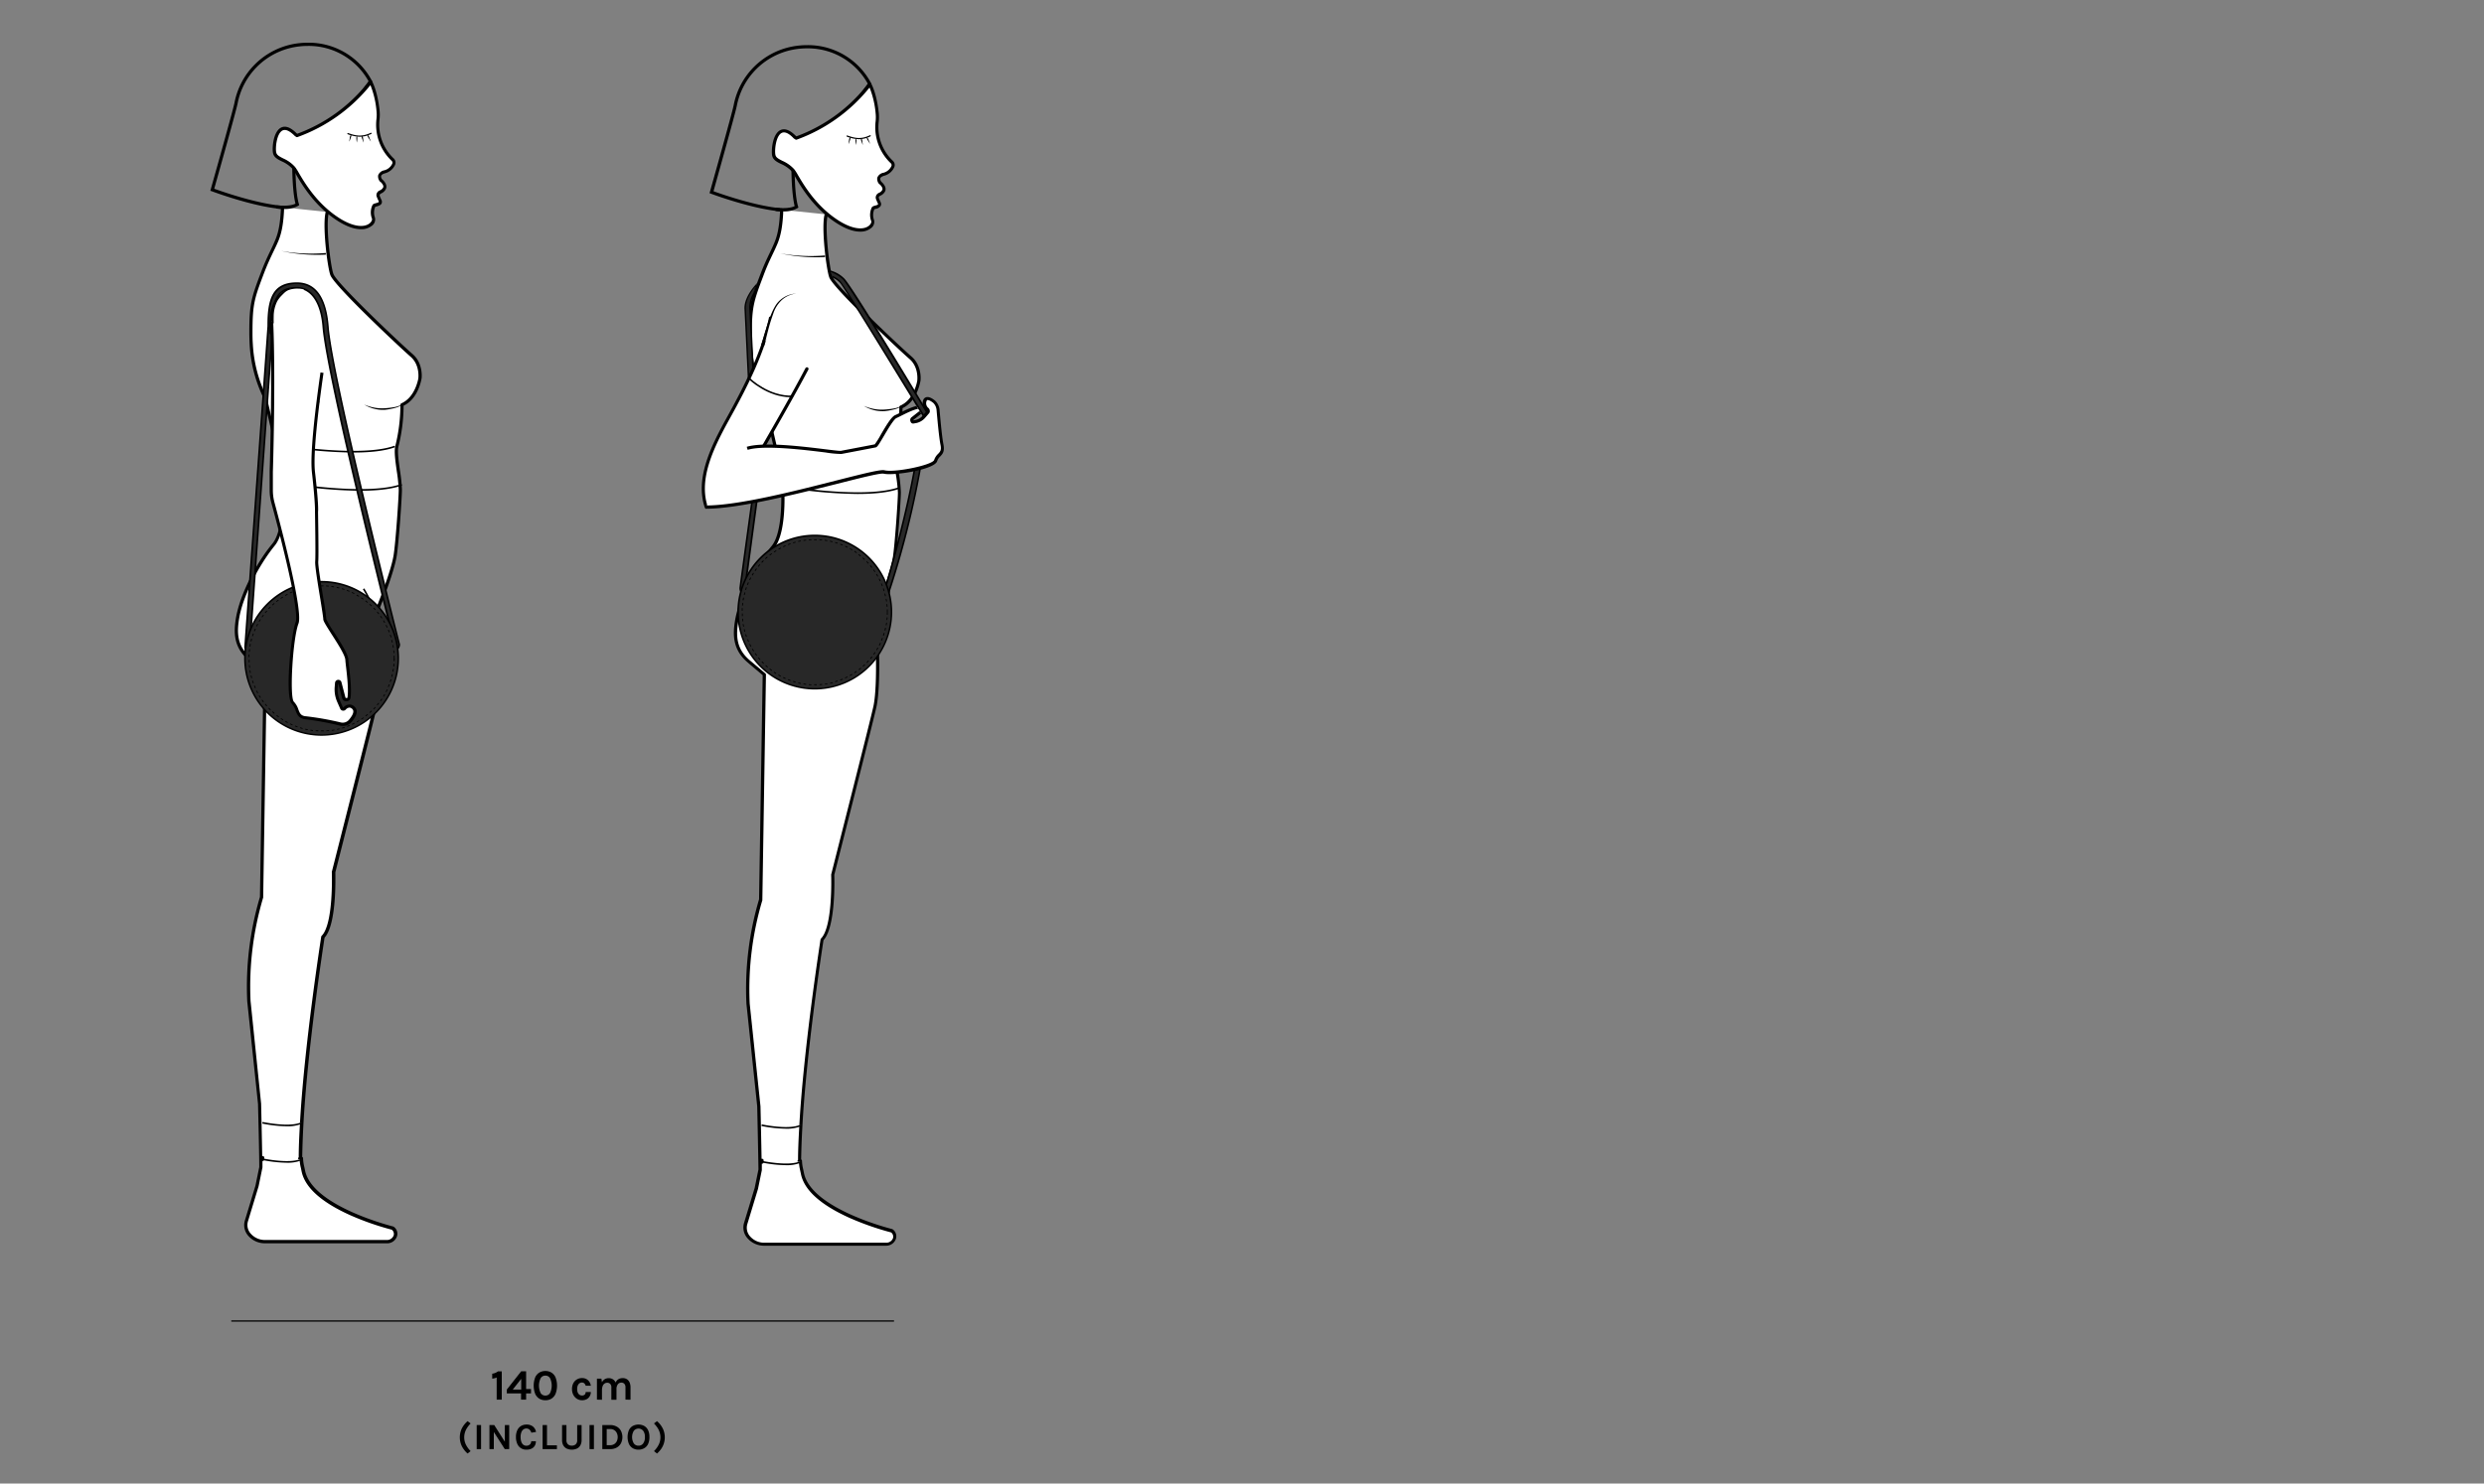<svg id="Capa_1" data-name="Capa 1" xmlns="http://www.w3.org/2000/svg" xmlns:xlink="http://www.w3.org/1999/xlink" viewBox="0 0 818.11 488.75"><rect x="0" y="0" width="818.11" height="488.75" fill="#808080" stroke="none"/><defs><style>.cls-1{fill:none;}.cls-2{fill:#fff;}.cls-3{fill:#282828;}.cls-4{clip-path:url(#clip-path);}</style><clipPath id="clip-path"><path class="cls-1" d="M301.12,132.68l2.59,4.12.79-1.07-1.43-4.18s3.2-5.69,3.69-5.19,11.9,16.58,11.9,16.58l-5.45,15.58s-18.84,5.53-20.32,5.53-69.4,14.57-69.4,14.57l14.38-62.31,17.34-23.12h8.7l4.19,6.54L275,123.85l13.38,13.57Z"/></clipPath></defs><path d="M294.28,435.42H76.35a.21.21,0,0,1,0-.42H294.28a.21.21,0,1,1,0,.42Z"/><path d="M164,451.8h1.26v9.31h-1.68v-7.3a3.85,3.85,0,0,1-.74.26,2.62,2.62,0,0,1-.73.1v-1.61a3.7,3.7,0,0,0,.94-.23A4.16,4.16,0,0,0,164,451.8Z"/><path d="M171.66,451.76h1.62v5.86h1.61v1.44h-1.61v2.05h-1.67v-2.05h-4.69v-1.27Zm0,2.49-2.78,3.54h2.78Z"/><path d="M179.62,461.31a3.81,3.81,0,0,1-2-.52,3.6,3.6,0,0,1-1.36-1.6,7.68,7.68,0,0,1,0-5.4,3.52,3.52,0,0,1,1.36-1.59,3.82,3.82,0,0,1,2-.53,3.77,3.77,0,0,1,2,.53,3.44,3.44,0,0,1,1.35,1.59,7.68,7.68,0,0,1,0,5.4,3.52,3.52,0,0,1-1.35,1.6A3.76,3.76,0,0,1,179.62,461.31Zm0-1.54a1.73,1.73,0,0,0,1.54-.84,5.69,5.69,0,0,0,0-4.88,1.72,1.72,0,0,0-1.54-.85,1.75,1.75,0,0,0-1.56.85,5.69,5.69,0,0,0,0,4.88A1.77,1.77,0,0,0,179.62,459.77Z"/><path d="M191.68,461.31a3.07,3.07,0,0,1-1.62-.45,3.39,3.39,0,0,1-1.21-1.28,4,4,0,0,1-.46-1.93,4.11,4.11,0,0,1,.46-2,3.18,3.18,0,0,1,1.21-1.23,3.23,3.23,0,0,1,1.62-.42,3.12,3.12,0,0,1,1.19.21,2.72,2.72,0,0,1,.88.59,2.88,2.88,0,0,1,.57.82,3,3,0,0,1,.27.9l-1.7,0a1.56,1.56,0,0,0-.43-.75,1.09,1.09,0,0,0-.8-.3,1.4,1.4,0,0,0-.76.22,1.58,1.58,0,0,0-.58.7,2.82,2.82,0,0,0-.23,1.22,3,3,0,0,0,.21,1.19,1.64,1.64,0,0,0,.57.71,1.39,1.39,0,0,0,.79.24,1.28,1.28,0,0,0,.94-.31,1.2,1.2,0,0,0,.29-.83h1.7a2.78,2.78,0,0,1-.34,1.34,2.45,2.45,0,0,1-1,1A3.28,3.28,0,0,1,191.68,461.31Z"/><path d="M196.6,461.11V454.2h1.47l.19,1.18a2.5,2.5,0,0,1,.9-1,2.44,2.44,0,0,1,1.29-.34,2.48,2.48,0,0,1,1.43.38,2.32,2.32,0,0,1,.87,1.07,4.21,4.21,0,0,1,.29,1.61v4.05h-1.69v-4.05a1.62,1.62,0,0,0-.37-1.16,1.28,1.28,0,0,0-1-.39,1.45,1.45,0,0,0-.89.28,1.72,1.72,0,0,0-.61.83,3.81,3.81,0,0,0-.22,1.4v3.09Zm9.4,0v-4.05a1.62,1.62,0,0,0-.37-1.16,1.28,1.28,0,0,0-1-.39,1.38,1.38,0,0,0-1.19.61A3.24,3.24,0,0,0,203,458h-.7a7,7,0,0,1,.2-1.85,3.35,3.35,0,0,1,.58-1.23,2.33,2.33,0,0,1,.88-.69,2.9,2.9,0,0,1,1.12-.21,2.47,2.47,0,0,1,1.42.38,2.38,2.38,0,0,1,.87,1.07,4.21,4.21,0,0,1,.29,1.61v4.05Z"/><path d="M154,468.2l1,.75a9.41,9.41,0,0,0-1.17,1.47,5.65,5.65,0,0,0-.7,1.5,5.36,5.36,0,0,0-.24,1.61,5.42,5.42,0,0,0,.53,2.35,8.19,8.19,0,0,0,1.58,2.19l-1,.79a7.84,7.84,0,0,1-1.94-2.51,6.77,6.77,0,0,1,0-5.66A7.67,7.67,0,0,1,154,468.2Z"/><path d="M157,477.41v-7.93h1.44v7.93Z"/><path d="M161.2,469.48h1.57l3.61,5.66h-.11v-5.66h1.44v7.93h-1.46l-3.84-6h.23v6H161.2Z"/><path d="M173.36,477.59a3.15,3.15,0,0,1-3-1.93,5.37,5.37,0,0,1-.43-2.23,5.08,5.08,0,0,1,.45-2.26,3.12,3.12,0,0,1,1.22-1.38,3.4,3.4,0,0,1,1.78-.47,3.25,3.25,0,0,1,2.17.67,3.09,3.09,0,0,1,1,1.75L175,472a2.29,2.29,0,0,0-.61-1,1.48,1.48,0,0,0-1-.38,1.6,1.6,0,0,0-1,.31,2.05,2.05,0,0,0-.68.93,4.18,4.18,0,0,0-.25,1.56,4.6,4.6,0,0,0,.22,1.52,2.09,2.09,0,0,0,.64,1,1.59,1.59,0,0,0,1,.35,1.62,1.62,0,0,0,1.2-.42,1.37,1.37,0,0,0,.43-1.05h1.54a2.89,2.89,0,0,1-.38,1.51,2.5,2.5,0,0,1-1.1.95A4,4,0,0,1,173.36,477.59Z"/><path d="M180.15,469.48v6.68h3.27v1.25h-4.71v-7.93Z"/><path d="M185.12,469.48h1.44v4.94a1.76,1.76,0,0,0,.5,1.41,1.85,1.85,0,0,0,1.27.44,1.88,1.88,0,0,0,1.28-.44,1.79,1.79,0,0,0,.49-1.41v-4.94h1.45v4.94a3.49,3.49,0,0,1-.39,1.71,2.6,2.6,0,0,1-1.1,1.08,4.13,4.13,0,0,1-3.46,0,2.66,2.66,0,0,1-1.1-1.08,3.49,3.49,0,0,1-.38-1.71Z"/><path d="M194.16,477.41v-7.93h1.45v7.93Z"/><path d="M198.37,469.48h2.57a4.34,4.34,0,0,1,2.12.49,3.47,3.47,0,0,1,1.42,1.37,4.6,4.6,0,0,1,0,4.21,3.56,3.56,0,0,1-1.42,1.38,4.45,4.45,0,0,1-2.12.48h-2.57Zm1.45,1.31v5.33h1.12a2.49,2.49,0,0,0,1.33-.35,2.32,2.32,0,0,0,.86-.95,3.18,3.18,0,0,0,0-2.74,2.32,2.32,0,0,0-.86-.95,2.48,2.48,0,0,0-1.33-.34Z"/><path d="M210.29,477.59a3.68,3.68,0,0,1-1.87-.47,3.19,3.19,0,0,1-1.27-1.39,6,6,0,0,1,0-4.6,3.16,3.16,0,0,1,1.27-1.36,4.07,4.07,0,0,1,3.74,0,3.18,3.18,0,0,1,1.28,1.38,5.15,5.15,0,0,1,.45,2.28,5.22,5.22,0,0,1-.45,2.31,3.07,3.07,0,0,1-1.28,1.38A3.78,3.78,0,0,1,210.29,477.59Zm0-1.31a1.85,1.85,0,0,0,1.54-.74,3.36,3.36,0,0,0,.57-2.11,3.31,3.31,0,0,0-.57-2.07,2,2,0,0,0-3.07,0,4.07,4.07,0,0,0,0,4.19A1.86,1.86,0,0,0,210.29,476.28Z"/><path d="M216.39,478.86l-1-.79a8.24,8.24,0,0,0,1.59-2.19,5.42,5.42,0,0,0,.53-2.35,5.36,5.36,0,0,0-.24-1.61,6,6,0,0,0-.7-1.5,10.13,10.13,0,0,0-1.18-1.47l1-.75a7.64,7.64,0,0,1,1.93,2.49,6.58,6.58,0,0,1,.63,2.84,6.4,6.4,0,0,1-.28,1.91,6.62,6.62,0,0,1-.84,1.79A8.64,8.64,0,0,1,216.39,478.86Z"/><path d="M256.94,69.63c-9.56-.85-22.67-5.77-22.8-5.82l-.46-.18.14-.46c.07-.26,7.25-25.7,7.81-28.49A24.36,24.36,0,0,1,261,15.32a26.18,26.18,0,0,1,4.81-.45A23.5,23.5,0,0,1,286.9,27.4l.15.29L263.83,59.17l-.85-.63,22.83-30.95a22.49,22.49,0,0,0-20.05-11.66,25.09,25.09,0,0,0-4.62.44,23.32,23.32,0,0,0-18.47,18.52C242.14,37.54,236,59.36,235,63c2.39.87,13.65,4.84,22.06,5.59Z"/><path d="M250.94,382.48c0,.25-.05.5,0,0S251,382.23,250.94,382.48Z"/><polygon points="263.57 382.49 263.27 382.6 263.27 382.7 263.21 382.62 263.1 382.49 263.57 382.49"/><path d="M250.94,382.48c0,.25-.05.5,0,0S251,382.23,250.94,382.48Z"/><path d="M263.57,382.49l-.29.1-.07,0-.11-.13h.18c0-3.25.17-6.85.37-10.63C263.59,376.56,263.54,381.13,263.57,382.49Z"/><path d="M263.54,382.59H263a.71.71,0,0,1,0-.14l.52.09Z"/><path class="cls-2" d="M250.94,382.48c0,.25-.05.5,0,0S251,382.23,250.94,382.48ZM257.47,69.1c-.19,5.18-.8,8.21-1.83,10.73-1.3,3.21-2.83,5.68-4.77,10.79-3.23,8.51-3.81,10.46-3.82,19.55,0,1.13,0,2.52.11,4a45.61,45.61,0,0,0,4.69,17.87l5.71,24.69s1.71,17.73-3,23.46c-5.75,7-10.67,17.13-11.88,24-.91,5.23-.65,9.54,3.63,13.36.54.48,5.43,4.58,5.43,4.58l-1.19,74.18a102.3,102.3,0,0,0-4.18,34.28l3.55,33.83c.15,6.59.37,16.7.41,20.83l-1.27,6.22L245.57,403c-1,3.46,2,6.84,6.19,6.84l39.93,0c2.71,0,4-2.87,1.95-4.41,0,0-26.91-6.55-29.41-18.85a20.59,20.59,0,0,1-.66-4.12l-.29.1v.11l-.07-.08-.11-.13h.18c0-3.25.17-6.85.37-10.63,1.36-26.22,7-62.36,7-62.36,4.15-4.13,3.51-21.33,3.51-21.33s13.25-52.08,14-55.63c1.54-7.66.6-26,.15-29.29a2.13,2.13,0,0,1,.15-1.17c1.13-2.77,5.14-12.84,6-18.16.74-4.68,1.72-19.27,1.72-21.73,0-4-1.84-11.43-1.15-14.3a58.38,58.38,0,0,0,1.72-13.73c4.9-2.11,5.88-8.58,5.88-8.58s.7-4.73-2.76-7.69-25-23.19-26.24-26.62c-.94-2.56-2.69-16.55-1.48-20.61m-21.2,311.82c0,.25-.05.5,0,0S251,382.23,250.94,382.48Z"/><path d="M291.69,410.4l-39.93,0a7.24,7.24,0,0,1-5.83-2.77,5.28,5.28,0,0,1-.87-4.76l3.49-11.49,1.25-6.11c-.06-4.76-.33-17.09-.41-20.77l-3.55-33.79A103.69,103.69,0,0,1,250,296.27l1.19-73.85c-.93-.78-4.77-4-5.25-4.44-4.73-4.21-4.62-9.14-3.8-13.84,1.25-7.14,6.29-17.35,12-24.27,4.42-5.37,3-22.16,2.88-23l-5.68-24.6a45.94,45.94,0,0,1-4.72-18c-.07-1.52-.11-2.92-.11-4,0-9.28.68-11.37,3.86-19.74,1.16-3.07,2.18-5.2,3.08-7.08.61-1.26,1.17-2.44,1.69-3.72,1.08-2.65,1.61-5.81,1.79-10.55a.54.54,0,0,1,.55-.52.54.54,0,0,1,.51.56c-.18,4.87-.74,8.13-1.86,10.91-.54,1.31-1.11,2.51-1.72,3.77-.89,1.87-1.9,4-3,7-3.18,8.38-3.78,10.24-3.79,19.36,0,1.11,0,2.5.11,4a44.82,44.82,0,0,0,4.64,17.65.56.56,0,0,1,0,.12l5.7,24.69a.17.17,0,0,1,0,.07c.08.73,1.69,18-3.11,23.85-5.59,6.79-10.54,16.79-11.76,23.77-.89,5.08-.65,9.21,3.45,12.87.53.47,5.38,4.53,5.43,4.58a.53.53,0,0,1,.19.41l-1.19,74.17a.8.8,0,0,1,0,.15,102.37,102.37,0,0,0-4.16,34.08l3.55,33.83c.07,3,.26,11.55.36,17.27a.66.66,0,0,1,.2,0c.41.05.48.36.48.63a1.52,1.52,0,0,1,0,.23h0c0,.28-.08.81-.6.77h0c0,.76,0,1.43,0,2a.41.41,0,0,1,0,.11l-1.27,6.21-3.5,11.54a4.23,4.23,0,0,0,.7,3.82,6.17,6.17,0,0,0,5,2.33l39.93,0a2.34,2.34,0,0,0,2.33-1.47,1.73,1.73,0,0,0-.62-1.92,92.48,92.48,0,0,1-13.75-4.82c-9.5-4.29-14.87-9.14-15.94-14.41-.09-.44-.17-.81-.24-1.14a14.51,14.51,0,0,1-.39-2.39.51.51,0,0,1-.21-.15l-.17-.2a.52.52,0,0,1-.08-.57.49.49,0,0,1,.14-.18c0-3.12.16-6.56.36-10.25,1.34-25.95,7-62.06,7.05-62.42a.51.51,0,0,1,.15-.3c3.94-3.92,3.36-20.76,3.35-20.93a.77.77,0,0,1,0-.15c.13-.52,13.25-52.11,13.95-55.6,1.49-7.45.6-25.72.14-29.11a2.85,2.85,0,0,1,.18-1.45c1.19-2.91,5.13-12.81,6-18,.73-4.66,1.71-19.21,1.71-21.65A51.24,51.24,0,0,0,295,156c-.48-3.34-.92-6.5-.49-8.27a56.48,56.48,0,0,0,1.68-13.09c0-.62,0-.83.31-1,4.61-2,5.58-8.12,5.59-8.18s.61-4.48-2.57-7.2c-3-2.58-25-23.17-26.39-26.84-1-2.68-2.74-16.8-1.5-20.95a.54.54,0,0,1,.66-.36.55.55,0,0,1,.36.67c-1.16,3.88.54,17.73,1.47,20.27,1.2,3.24,22.5,23.32,26.09,26.4s3,8,2.93,8.16-1,6.54-5.89,8.86v.17A56.8,56.8,0,0,1,295.54,148c-.38,1.58.07,4.78.51,7.88a50.68,50.68,0,0,1,.65,6.3c0,2.46-1,17.12-1.72,21.82-.86,5.34-4.83,15.33-6,18.27a1.72,1.72,0,0,0-.12.9c.49,3.55,1.4,21.77-.15,29.47-.7,3.48-13.18,52.58-13.94,55.58.05,1.4.48,17.18-3.55,21.52-.42,2.69-5.71,37.15-7,62.14-.19,3.65-.32,7.05-.36,10.13l.06,0a.55.55,0,0,1,.22.43,13.33,13.33,0,0,0,.41,2.87l.24,1.15c2.41,11.83,28.75,18.38,29,18.44a.72.72,0,0,1,.2.09,2.81,2.81,0,0,1,1.07,3.18A3.39,3.39,0,0,1,291.69,410.4Z"/><path class="cls-2" d="M258.87,147.8s24.71,4.09,35.58.09"/><path d="M280.65,149.89a156,156,0,0,1-21.83-1.83l.09-.53c.25.05,24.77,4,35.45.11l.18.49C291,149.45,285.87,149.89,280.65,149.89Z"/><path d="M282.41,162.74a154.8,154.8,0,0,1-21.82-1.84l.08-.52c.25,0,24.77,4,35.45.1l.19.5C292.73,162.3,287.64,162.74,282.41,162.74Z"/><path class="cls-2" d="M263.85,382.75c-4,1.93-13-.05-13-.05"/><path d="M258.78,383.87a41.64,41.64,0,0,1-8-.91l.12-.52c.08,0,9,1.94,12.81.07l.23.47A12.23,12.23,0,0,1,258.78,383.87Z"/><path class="cls-2" d="M250.86,370.69s9,2,13,0"/><path d="M258.78,371.85a42.94,42.94,0,0,1-8-.9l.12-.52c.08,0,9,1.94,12.81.06l.23.48A12.39,12.39,0,0,1,258.78,371.85Z"/><path d="M297.75,133.14a6.79,6.79,0,0,1-3.05,1.68c-.56.16-1.14.28-1.71.39a17,17,0,0,1-1.74.25,11.87,11.87,0,0,1-6.74-1.74l0,0a16.88,16.88,0,0,0,3.29,1,13.32,13.32,0,0,0,3.39.22,26.22,26.22,0,0,0,3.41-.41,7.16,7.16,0,0,0,3.1-1.4Z"/><path d="M257,83.47a53.48,53.48,0,0,0,7.36.83,55.07,55.07,0,0,0,7.38-.14l0,.53a55.82,55.82,0,0,1-7.43-.13A51.77,51.77,0,0,1,257,83.47Z"/><path class="cls-2" d="M286.44,27.76a52.88,52.88,0,0,1-24.2,17.69l-.48-.32c-6.28-6.33-7.42,3.87-6.91,6.06s3.9,2.08,6.34,5c1.27,1.5,5.13,10.61,14.18,16.63s12.75,1.43,12-.17a5.34,5.34,0,0,1,.13-3.94c.22-.58,2.77-.3,2-1.9s-.73-1.6-.52-2.18,1.6-.73,2-1.9-1.1-2.4-1.1-2.4-1.9-2,1.09-2.92a4.51,4.51,0,0,0,3-2.5,1.36,1.36,0,0,0-.31-1.49A15.84,15.84,0,0,1,288.91,40a12.8,12.8,0,0,0,0-2.77C288.16,30.62,286.44,27.76,286.44,27.76Z"/><path d="M283.28,76.31c-1.92,0-4.61-.7-8.2-3.1-7.24-4.82-11.25-11.65-13.17-14.93a16.86,16.86,0,0,0-1.13-1.79A10.4,10.4,0,0,0,257.2,54c-1.31-.65-2.54-1.26-2.87-2.64-.36-1.54,0-7,2.55-8.42,1.45-.8,3.2-.19,5.22,1.82l.21.15A52.8,52.8,0,0,0,286,27.46a.56.56,0,0,1,.46-.23.54.54,0,0,1,.44.26c.07.12,1.78,3,2.52,9.64a14.21,14.21,0,0,1,0,2.89,15.3,15.3,0,0,0,4.69,13,1.87,1.87,0,0,1,.41,2.08,5,5,0,0,1-3.32,2.8c-.52.16-1.16.43-1.28.88a1.49,1.49,0,0,0,.41,1.15c.26.22,1.75,1.56,1.23,3A3.11,3.11,0,0,1,290,64.44a1.85,1.85,0,0,0-.49.33c-.14.37-.14.37.5,1.77a1.43,1.43,0,0,1,.07,1.25,2.22,2.22,0,0,1-1.6,1,3.53,3.53,0,0,0-.52.17,4.7,4.7,0,0,0-.12,3.45,2.5,2.5,0,0,1-1,2.77A5.46,5.46,0,0,1,283.28,76.31ZM258.19,43.62a1.66,1.66,0,0,0-.79.2c-1.94,1.07-2.34,5.94-2,7.25.2.84,1,1.26,2.31,1.93a11.55,11.55,0,0,1,3.91,2.8,16.5,16.5,0,0,1,1.23,1.94c1.89,3.21,5.81,9.9,12.84,14.59,5.34,3.55,8.95,3.37,10.54,2,.69-.59.83-1.25.7-1.52a5.74,5.74,0,0,1,.13-4.34c.17-.46.67-.6,1.2-.74.32-.09.84-.23.92-.4a.56.56,0,0,0-.07-.35c-.75-1.64-.83-1.81-.53-2.6a1.81,1.81,0,0,1,.95-.87,2.19,2.19,0,0,0,1.08-1c.24-.66-.61-1.55-.93-1.81l-.06,0a2.53,2.53,0,0,1-.68-2.17,2.6,2.6,0,0,1,2-1.61,4,4,0,0,0,2.65-2.22.82.82,0,0,0-.2-.9,16.34,16.34,0,0,1-5-13.84,12.62,12.62,0,0,0,0-2.65,29.77,29.77,0,0,0-2-8.47A54.62,54.62,0,0,1,262.42,46a.51.51,0,0,1-.48-.06l-.48-.32-.08-.07C260.14,44.25,259.07,43.62,258.19,43.62Z"/><path d="M257.82,69.63c-.74,0-1.54,0-2.41-.12l.1-1.06c2.89.26,5,.07,6.21-.55-1-4-1.06-11.43-1.06-11.76h1.06c0,.08,0,8.19,1.13,11.86l.11.37-.33.22A8.7,8.7,0,0,1,257.82,69.63Z"/><path class="cls-2" d="M286.64,44.74c-3,1.46-5.16.94-7.59.09"/><path d="M282.94,45.86a11.79,11.79,0,0,1-4-.84.2.2,0,0,1-.12-.26.2.2,0,0,1,.25-.12c2.39.84,4.45,1.36,7.44-.08a.19.19,0,0,1,.26.09.2.2,0,0,1-.09.27A8.53,8.53,0,0,1,282.94,45.86Z"/><path d="M280.07,45.17a1.87,1.87,0,0,1,0,.62,4,4,0,0,1-.18.56c-.13.37-.27.74-.43,1.11h0s0,0,0,0c0-.4.09-.79.15-1.18a2.27,2.27,0,0,1,.1-.58,1.57,1.57,0,0,1,.32-.53h0Z"/><path d="M281.89,45.49a1.85,1.85,0,0,1,.18.58,2.73,2.73,0,0,1,0,.57c0,.38-.09.76-.14,1.14l0,0s0,0,0,0c-.06-.38-.11-.76-.14-1.14a2.19,2.19,0,0,1,0-.57,1.44,1.44,0,0,1,.18-.58s0,0,0,0Z"/><path d="M283.6,45.49a1.71,1.71,0,0,1,.32.53,2.2,2.2,0,0,1,.1.58c.06.39.11.78.15,1.18,0,0,0,0,0,0h0q-.22-.55-.42-1.11a2.36,2.36,0,0,1-.18-.57,1.6,1.6,0,0,1,0-.61l0,0Z"/><path d="M285.43,45.15a1.73,1.73,0,0,1,.45.49,2.55,2.55,0,0,1,.25.59c.16.4.31.8.45,1.21,0,0,0,0,0,0h0c-.24-.36-.47-.72-.69-1.09a3.08,3.08,0,0,1-.33-.55,1.93,1.93,0,0,1-.12-.65,0,0,0,0,1,0,0Z"/><path d="M249.91,155.76l-2.63-54.23A8.78,8.78,0,0,1,248.44,97c-.31-.68.75-2.54.9-3.7-1.69,1.71-4.32,5.25-4.14,8.48l2.59,54.06C248.5,155.78,249.2,155.76,249.91,155.76Z"/><path d="M278,91.69a9.89,9.89,0,0,0-4.46-2.56c0,.2.06.41.08.61.21.56.37,1.13.54,1.72a7.14,7.14,0,0,1,2.57,1.83C278,94.62,304.43,138,304.43,138l1.17-2.18S280.92,94.52,278,91.69Z"/><path class="cls-3" d="M249.41,155.77l-2.63-54.24a9.27,9.27,0,0,1,1.4-5.07c.25-.94.42-1.44.56-2-1.64,2.13-3.09,4.4-3.09,7.06l2.64,54.33C248.66,155.78,249,155.77,249.41,155.77Z"/><path class="cls-3" d="M277.56,92a12.26,12.26,0,0,0-3.94-2.37c.15.39.27.81.39,1.21a7,7,0,0,1,2.73,1.76c1.44,1.43,28,44.72,28,44.72h1.14S280,94.46,277.56,92Z"/><path class="cls-3" d="M246.07,194.6a.8.8,0,0,1-.71-.86s2.33-17.52,4.62-34.16l-1.55.14c-2.29,16.55-4.64,33.87-4.64,33.87a2.36,2.36,0,0,0,2.13,2.57.78.78,0,1,0,.15-1.56Z"/><path d="M246,196.43h-.1a2.62,2.62,0,0,1-2.36-2.86c0-.19,2.37-17.52,4.64-33.89l0-.21.21,0,1.55-.14.33,0,0,.33c-2.26,16.45-4.59,34-4.62,34.16a.53.53,0,0,0,.47.55h0a1,1,0,0,1,.71.38,1,1,0,0,1,.24.77A1.05,1.05,0,0,1,246,196.43ZM248.67,160c-2.26,16.31-4.59,33.5-4.62,33.67a2.1,2.1,0,0,0,1.89,2.27.52.52,0,0,0,.57-.47.53.53,0,0,0-.47-.57h0a1.05,1.05,0,0,1-.95-1.14c0-.19,2.33-17.49,4.58-33.85Z"/><path class="cls-3" d="M302.32,147.94c-3.2,21.51-11,46.59-11,46.59a.78.78,0,0,1-.79.78.79.79,0,0,0,0,1.58,2.36,2.36,0,0,0,2.36-2.36,296.07,296.07,0,0,0,11.28-46.88Z"/><path d="M290.55,197.15a1,1,0,1,1,0-2.1.52.52,0,0,0,.52-.52v-.08c.08-.25,7.82-25.3,11-46.54l0-.2,2.43-.38-.05.36a300.06,300.06,0,0,1-11.28,46.88A2.63,2.63,0,0,1,290.55,197.15Zm1.05-2.58a1,1,0,0,1-1.05,1,.52.52,0,1,0,0,1,2.1,2.1,0,0,0,2.1-2.09v-.09A298.32,298.32,0,0,0,303.88,148l-1.33.21C299.43,169.05,291.94,193.48,291.6,194.57Z"/><circle class="cls-3" cx="268.36" cy="201.65" r="25.24"/><path d="M268.36,227.16a25.51,25.51,0,1,1,25.5-25.51A25.53,25.53,0,0,1,268.36,227.16Zm0-50.48a25,25,0,1,0,25,25A25,25,0,0,0,268.36,176.68Z"/><path d="M268.36,225.69h-.22v-.27H269v.27Zm-1.1,0-.88,0,0-.27.87.06Zm2.65,0,0-.27.87-.07,0,.27Zm-4.41-.12-.88-.12,0-.26.87.12Zm6.16-.06,0-.26.86-.14,0,.26C272.25,225.38,272,225.42,271.66,225.46Zm-7.91-.21-.86-.19.06-.26.85.19Zm9.65-.09,0-.26.85-.2.06.26ZM262,224.85l-.84-.25.08-.25.83.24Zm13.08-.13-.07-.25.83-.26.09.25Zm-14.76-.4-.83-.31.09-.25.83.31Zm16.44-.15-.09-.25.8-.32.11.24C277.34,224,277.06,224.06,276.79,224.17Zm-18.09-.5-.8-.37.11-.24.8.37Zm19.71-.18-.11-.24.79-.38.12.23Zm-21.3-.59-.78-.43.14-.23c.25.15.51.29.76.42Zm22.87-.21-.12-.23.75-.44.14.23Zm-24.4-.68c-.25-.15-.5-.32-.74-.48l.15-.22.73.48Zm25.91-.23-.14-.22.72-.49.15.22ZM254.12,221l-.7-.54.16-.21c.23.18.46.36.7.53Zm28.81-.26-.16-.21.69-.54.16.2C283.4,220.4,283.17,220.58,282.93,220.76Zm-30.2-.84-.66-.59.18-.19.66.58Zm31.57-.28-.18-.2c.22-.19.43-.39.64-.59l.19.19Zm-32.86-.92-.62-.63.19-.18.61.62Zm34.13-.3-.19-.18c.21-.21.41-.42.6-.64l.2.18C286,218,285.78,218.21,285.57,218.42Zm-35.34-1-.57-.67.21-.17c.18.23.37.45.56.67Zm36.53-.32-.21-.17c.19-.22.38-.45.55-.68l.21.17C287.13,216.66,287,216.89,286.76,217.11Zm-37.64-1.05c-.18-.23-.35-.47-.52-.71l.22-.16.51.71Zm38.72-.34-.21-.16c.17-.23.34-.47.5-.71l.22.14C288.19,215.24,288,215.48,287.84,215.72Zm-39.73-1.11c-.16-.24-.31-.5-.46-.75l.23-.13.46.74Zm40.72-.36-.23-.14.45-.75.23.13Zm-41.61-1.15c-.14-.26-.28-.52-.41-.79l.24-.12c.13.27.26.52.4.78Zm42.48-.39-.24-.12q.21-.39.39-.78l.24.11C290,212.19,289.83,212.45,289.7,212.71Zm-43.27-1.19c-.12-.27-.23-.54-.34-.81l.24-.1c.11.27.23.53.35.8Zm44-.41-.25-.1q.18-.4.33-.81l.25.09Zm-44.69-1.23c-.1-.27-.2-.55-.29-.83l.26-.08c.08.27.18.55.28.82Zm45.32-.42-.25-.09c.1-.27.19-.55.27-.83l.25.08Q291.24,209,291.09,209.46Zm-45.86-1.26c-.08-.28-.16-.56-.23-.85l.26-.06c.07.28.14.56.22.84Zm46.37-.43-.25-.07c.07-.28.14-.56.2-.85l.26.06C291.75,207.2,291.68,207.48,291.6,207.77Zm-46.79-1.28c-.06-.29-.11-.58-.16-.87l.26,0c.05.28.1.57.16.85ZM292,206l-.26,0c0-.29.1-.58.14-.86l.26,0C292.09,205.47,292,205.76,292,206Zm-47.47-1.29c0-.29-.07-.59-.1-.88l.27,0,.09.87Zm47.72-.45-.26,0c0-.29.06-.58.08-.87l.26,0C292.3,203.71,292.28,204,292.24,204.3ZM244.36,203c0-.29,0-.59,0-.88h.26c0,.29,0,.58,0,.87Zm48-.45h-.26c0-.29,0-.58,0-.88h.27C292.39,202,292.38,202.24,292.37,202.54Zm-.25-.91c0-.29,0-.58,0-.87h.26c0,.29,0,.59,0,.88Zm-47.53-.4h-.26c0-.29,0-.59,0-.88h.26Zm47.47-1.34c0-.29-.05-.58-.08-.87l.26,0c0,.29.06.59.08.88Zm-47.37-.41-.27,0c0-.29.06-.59.1-.88l.26,0C244.75,198.9,244.71,199.19,244.69,199.48Zm47.18-1.33c-.05-.28-.09-.57-.15-.86l.26,0q.09.44.15.87Zm-47-.4-.26,0c0-.29.1-.58.16-.87l.26,0C245,197.18,245,197.46,244.91,197.75Zm46.64-1.31c-.07-.29-.13-.57-.21-.85l.26-.07.21.86Zm-46.29-.4L245,196c.07-.29.14-.57.22-.86l.26.08C245.4,195.48,245.33,195.76,245.26,196Zm45.84-1.29c-.08-.28-.17-.56-.26-.83l.25-.09.27.84Zm-45.37-.39-.25-.08c.09-.28.18-.56.28-.84l.25.09C245.91,193.81,245.82,194.08,245.73,194.36Zm44.81-1.26-.33-.81.24-.1q.18.41.33.81Zm-44.21-.39-.25-.09c.11-.28.23-.55.35-.82l.24.11C246.55,192.18,246.44,192.44,246.33,192.71Zm43.52-1.21c-.13-.27-.25-.53-.39-.78l.24-.13.39.79Zm-42.8-.38-.24-.12c.13-.26.27-.52.41-.78l.23.12C247.31,190.6,247.18,190.86,247.05,191.12Zm42-1.17-.45-.75.23-.14.45.76Zm-41.17-.37-.23-.13c.15-.26.31-.51.47-.76l.22.15C248.18,189.08,248,189.33,247.88,189.58Zm40.25-1.11-.5-.72.22-.15c.17.23.34.47.5.72Zm-39.31-.36-.21-.15c.16-.24.34-.48.51-.72l.22.16C249.16,187.63,249,187.87,248.82,188.11Zm38.29-1.06c-.18-.23-.36-.45-.55-.67l.2-.18.56.69Zm-37.24-.34-.2-.16c.18-.23.37-.46.56-.68l.21.17C250.24,186.26,250.06,186.49,249.87,186.71Zm36.12-1-.6-.64.19-.18c.21.21.41.42.6.64Zm-35-.32-.19-.19.61-.63.19.19C251.42,185,251.22,185.18,251,185.4Zm33.75-.93c-.21-.21-.43-.4-.64-.6l.17-.19.65.59Zm-32.51-.3-.18-.2.66-.58.17.2Zm31.2-.86c-.22-.19-.45-.37-.68-.55l.16-.21c.23.18.47.36.69.55ZM253.59,183l-.17-.21.7-.53.16.21Zm28.49-.78c-.24-.17-.48-.34-.73-.5l.15-.22c.25.16.49.33.73.5ZM255,182l-.15-.22c.25-.17.49-.33.74-.48l.14.22Zm25.62-.71-.75-.44.12-.23.77.44Zm-24.14-.22-.13-.23c.25-.15.51-.29.77-.43l.12.24C257,180.78,256.72,180.92,256.47,181.07Zm22.61-.63-.78-.38.11-.24.79.38ZM258,180.25l-.12-.24.8-.37.11.25Zm19.48-.54-.81-.32.09-.25.83.32Zm-17.89-.16-.1-.24c.28-.11.55-.22.83-.31l.09.25C260.14,179.34,259.87,179.45,259.6,179.55Zm16.25-.46-.83-.25.07-.26.85.26Zm-14.6-.12-.08-.25.85-.25.07.25Zm12.93-.36-.85-.2.05-.26.86.2Zm-11.25-.1-.06-.26.87-.18.05.26C263.5,178.38,263.21,178.44,262.93,178.51Zm9.54-.27-.86-.13,0-.26.88.13Zm-7.82-.06,0-.27.88-.12,0,.27C265.22,178.09,264.93,178.13,264.65,178.18Zm6.09-.17c-.29,0-.58-.06-.87-.07l0-.27.88.07Zm-4.36,0,0-.27.88,0v.26Zm2.62-.07h-.88v-.27H269Z"/><g class="cls-4"><path class="cls-2" d="M265.8,121.58c-6.8,12.86-16.5,29.23-19.51,34.76s11,4.19-13.67,10.73c-3-9,1.41-18.78,7.27-29.35,7-12.64,11.56-22.39,13.85-32.77"/><path d="M232.62,167.6a.52.52,0,0,1-.5-.37c-3.19-9.55,1.86-19.94,7.3-29.76,6.58-11.88,11.45-22,13.8-32.63a.53.53,0,1,1,1,.22c-2.38,10.79-7.28,21-13.91,32.92-5.23,9.45-10.1,19.42-7.38,28.44,6.44-1.71,13.66-3.79,14.05-5,.06-.21-.23-.57-.55-.95a3.47,3.47,0,0,1-.65-4.38c1-1.9,2.82-5,5.08-9,4.21-7.33,10-17.37,14.43-25.81a.55.55,0,0,1,.72-.22.53.53,0,0,1,.22.72c-4.47,8.45-10.24,18.5-14.45,25.84-2.25,3.93-4,7-5.07,8.93-.83,1.53-.16,2.34.54,3.2.48.58,1,1.18.74,1.95-.42,1.29-2.89,2.55-15.27,5.83Z"/><path class="cls-2" d="M251.2,113.82c1.13-3.73,2.86-11.8,5.45-14.4a8.78,8.78,0,0,1,5.7-2.72"/><path d="M250.69,113.66c.55-1.72,1-3.49,1.59-5.25a53,53,0,0,1,1.85-5.21,19.27,19.27,0,0,1,1.26-2.48,8.94,8.94,0,0,1,.83-1.14,7.68,7.68,0,0,1,1-.94,8.57,8.57,0,0,1,5.09-1.94,8.48,8.48,0,0,0-4.88,2.19,10.56,10.56,0,0,0-2.79,4.54,54.17,54.17,0,0,0-1.61,5.21c-.47,1.77-.87,3.54-1.36,5.33Z"/><path class="cls-2" d="M246.1,147.66c7.49-2.3,29.42,1.61,30.92,1.35s10.52-2,11.28-2.16,4.95-8.86,6.75-9.63c1.63-.7,5.37-2.93,7.77-3.14.55,0,.91,1.28.45,1.66L300.46,138c-.31.24-.06,1.12.3,1.05l.87-.16a4.8,4.8,0,0,0,2.77-1.66l1.2-1.39a.8.8,0,0,0-.14-1,2.51,2.51,0,0,1-.82-2.84c.46-1.39,2-.53,3.06.32a4.23,4.23,0,0,1,1.3,2.86c.25,3,.78,8.78,1.27,11.24.67,3.39-1.36,3.05-2.1,5.29s-13.67,4.56-17,3.75-41.65,11.66-58.78,11.62"/><path d="M232.51,167.6h-.1v-1.07h.1c10.61,0,29.26-4.75,42.89-8.22,9.57-2.43,14.62-3.69,15.92-3.38,3.42.84,15.8-1.73,16.35-3.4a4.83,4.83,0,0,1,1.28-2c.68-.7,1.17-1.21.8-3-.49-2.46-1-8.14-1.28-11.3a3.74,3.74,0,0,0-1.1-2.49c-1-.81-1.68-1-1.95-.93,0,0-.17.06-.27.36a2,2,0,0,0,.65,2.26,1.35,1.35,0,0,1,.43.91,1,1,0,0,1-.22.8l-1.21,1.4a5.38,5.38,0,0,1-3.07,1.84l-.88.15a.85.85,0,0,1-.93-.58,1.2,1.2,0,0,1,.21-1.41l2.81-2.21a1,1,0,0,0-.15-.7c-1.68.18-4.1,1.4-5.88,2.29-.65.33-1.22.61-1.65.8-.89.38-2.88,3.75-4.2,6-1.74,2.95-2.16,3.59-2.67,3.68l-4.08.79-7.2,1.37a35.11,35.11,0,0,1-5.24-.5c-7.09-.87-20.28-2.5-25.62-.86l-.31-1c5.55-1.7,18.39-.12,26.06.83,2.35.29,4.57.56,4.92.5l7.18-1.37,4-.77a26.29,26.29,0,0,0,2-3.19c2-3.45,3.56-5.93,4.69-6.42.4-.17,1-.45,1.59-.77,1.88-.94,4.46-2.24,6.34-2.4a1.1,1.1,0,0,1,1.08.81,1.58,1.58,0,0,1-.24,1.78l-2.76,2.17a.6.6,0,0,0,0,.12l.67-.12a4.22,4.22,0,0,0,2.46-1.49l1.17-1.36a.38.38,0,0,0-.06-.24,3,3,0,0,1-1-3.41,1.44,1.44,0,0,1,1-1c.74-.22,1.69.14,2.91,1.1a4.71,4.71,0,0,1,1.51,3.24c.27,3.14.78,8.77,1.26,11.18s-.31,3.2-1.07,4a3.75,3.75,0,0,0-1,1.56c-.93,2.81-14.49,4.86-17.62,4.1-1.1-.27-8,1.5-15.4,3.37C262,162.83,243.25,167.6,232.51,167.6Z"/></g><path d="M260.49,130.87c-7.78,0-13.75-5.82-13.82-5.88l.38-.38c.06.06,6.24,6.09,14.13,5.71l0,.53Z"/><path d="M92.53,68.82C83,68,69.86,63.05,69.73,63l-.46-.17.14-.47c.07-.25,7.25-25.69,7.81-28.48A24.38,24.38,0,0,1,96.54,14.52a26.18,26.18,0,0,1,4.81-.45A23.5,23.5,0,0,1,122.49,26.6l.15.29L99.43,58.36l-.86-.63L121.4,26.79a22.49,22.49,0,0,0-20.05-11.66,25.09,25.09,0,0,0-4.62.44A23.31,23.31,0,0,0,78.26,34.09c-.53,2.65-6.68,24.47-7.7,28.09C73,63.05,84.21,67,92.62,67.76Z"/><path d="M86.53,381.68c0,.24,0,.5,0,0S86.56,381.43,86.53,381.68Z"/><polygon points="99.16 381.69 98.87 381.79 98.87 381.89 98.8 381.81 98.69 381.69 99.16 381.69"/><path d="M86.53,381.68c0,.24,0,.5,0,0S86.56,381.43,86.53,381.68Z"/><path d="M99.16,381.69l-.29.1-.07,0-.11-.13h.18c0-3.26.17-6.85.37-10.63C99.18,375.76,99.14,380.33,99.16,381.69Z"/><path d="M99.13,381.79H98.6a.61.61,0,0,1,0-.14l.52.08Z"/><path class="cls-2" d="M86.53,381.68c0,.24,0,.5,0,0S86.56,381.43,86.53,381.68ZM93.06,68.29c-.19,5.19-.8,8.22-1.82,10.73-1.31,3.21-2.84,5.69-4.77,10.8-3.24,8.51-3.82,10.45-3.83,19.54,0,1.14,0,2.53.11,4a45.83,45.83,0,0,0,4.69,17.87L93.15,156s1.71,17.73-3,23.46c-5.75,7-10.67,17.12-11.88,24-.91,5.22-.65,9.54,3.63,13.35.54.48,5.43,4.59,5.43,4.59l-1.19,74.17A102.3,102.3,0,0,0,82,329.82l3.55,33.84c.15,6.58.37,16.7.41,20.83l-1.27,6.21-3.49,11.49c-1,3.46,2,6.84,6.19,6.84l39.93,0c2.72,0,4-2.88,1.95-4.41,0,0-26.91-6.55-29.41-18.85a20.59,20.59,0,0,1-.66-4.12l-.29.1v.11l-.07-.08-.11-.13h.18c0-3.26.17-6.85.37-10.63,1.36-26.22,7-62.36,7-62.36,4.15-4.14,3.51-21.33,3.51-21.33s13.25-52.09,14-55.63c1.54-7.66.6-26,.15-29.29a2.13,2.13,0,0,1,.15-1.17c1.13-2.77,5.14-12.84,6-18.16.74-4.68,1.72-19.27,1.72-21.74,0-4-1.84-11.42-1.15-14.3a57.64,57.64,0,0,0,1.72-13.73c4.9-2.1,5.88-8.58,5.88-8.58s.7-4.72-2.76-7.68-25-23.19-26.24-26.62c-.94-2.56-2.69-16.55-1.48-20.61M86.53,381.68c0,.24,0,.5,0,0S86.56,381.43,86.53,381.68Z"/><path d="M127.28,409.6l-39.93,0a7.21,7.21,0,0,1-5.83-2.76,5.29,5.29,0,0,1-.87-4.76l3.49-11.49,1.25-6.11c0-4.76-.33-17.09-.41-20.77l-3.55-33.79a103.76,103.76,0,0,1,4.18-34.42l1.19-73.85c-.93-.77-4.76-4-5.25-4.43-4.73-4.22-4.62-9.15-3.8-13.85C79,196.19,84,186,89.74,179.07c4.42-5.38,3-22.17,2.88-23l-5.68-24.6a45.85,45.85,0,0,1-4.72-18c-.07-1.52-.11-2.92-.11-4.06,0-9.27.68-11.36,3.86-19.73,1.16-3.07,2.18-5.2,3.09-7.09.6-1.25,1.16-2.44,1.68-3.72,1.08-2.65,1.61-5.8,1.79-10.55a.53.53,0,0,1,.55-.51.53.53,0,0,1,.51.55c-.18,4.88-.74,8.14-1.86,10.91C91.2,80.53,90.62,81.73,90,83c-.89,1.87-1.9,4-3.05,7-3.18,8.38-3.78,10.24-3.79,19.35,0,1.12,0,2.51.11,4A44.83,44.83,0,0,0,87.92,131a.56.56,0,0,1,0,.12l5.7,24.69a.15.15,0,0,1,0,.07c.08.73,1.69,18-3.11,23.85C85,186.54,80,196.54,78.8,203.52c-.89,5.08-.64,9.21,3.45,12.87.53.47,5.38,4.53,5.43,4.57a.57.57,0,0,1,.19.42l-1.19,74.17a.32.32,0,0,1,0,.14,102.73,102.73,0,0,0-4.16,34.09L86,363.6c.07,3,.26,11.56.36,17.28a.44.44,0,0,1,.2,0c.41,0,.48.36.48.63a1.64,1.64,0,0,1,0,.23c0,.28-.07.8-.6.76h0c0,.76,0,1.43,0,2a.45.45,0,0,1,0,.11l-1.27,6.21-3.5,11.53a4.22,4.22,0,0,0,.71,3.83,6.17,6.17,0,0,0,5,2.33l39.93,0a2.33,2.33,0,0,0,2.33-1.46,1.73,1.73,0,0,0-.62-1.93,90.66,90.66,0,0,1-13.75-4.81c-9.5-4.29-14.87-9.14-15.94-14.42-.09-.44-.17-.81-.24-1.14a14.39,14.39,0,0,1-.39-2.38.51.51,0,0,1-.21-.15l-.17-.2a.55.55,0,0,1,.06-.76c0-3.11.16-6.56.36-10.25,1.34-25.94,7-62,7.05-62.41a.48.48,0,0,1,.15-.3c3.94-3.92,3.36-20.76,3.35-20.93a.77.77,0,0,1,0-.15c.13-.52,13.25-52.11,14-55.6,1.49-7.45.6-25.72.14-29.12a3,3,0,0,1,.18-1.45c1.19-2.9,5.13-12.8,6-18,.74-4.66,1.71-19.21,1.71-21.66a51.3,51.3,0,0,0-.64-6.15c-.47-3.34-.92-6.5-.49-8.27a55.89,55.89,0,0,0,1.68-13.09c0-.63,0-.84.31-1,4.6-2,5.58-8.12,5.59-8.19s.61-4.47-2.57-7.19c-3-2.58-25-23.17-26.39-26.84-1-2.69-2.74-16.8-1.5-21a.54.54,0,0,1,.66-.36.52.52,0,0,1,.36.66c-1.16,3.89.54,17.74,1.47,20.28,1.2,3.24,22.5,23.32,26.09,26.4s3,8,2.94,8.16-1,6.54-5.9,8.86v.17a56.91,56.91,0,0,1-1.71,13.33c-.38,1.57.07,4.78.51,7.87a50.87,50.87,0,0,1,.65,6.3c0,2.47-1,17.13-1.72,21.82-.86,5.35-4.83,15.34-6,18.28a1.62,1.62,0,0,0-.11.9c.48,3.55,1.39,21.77-.16,29.47-.7,3.48-13.18,52.57-13.94,55.57,0,1.41.48,17.18-3.55,21.53-.42,2.69-5.71,37.15-7,62.14-.19,3.64-.31,7.05-.36,10.13l.06,0a.52.52,0,0,1,.22.42,13.34,13.34,0,0,0,.41,2.88l.24,1.15c2.41,11.83,28.75,18.37,29,18.44a.61.61,0,0,1,.2.09,2.8,2.8,0,0,1,1.07,3.17A3.39,3.39,0,0,1,127.28,409.6Z"/><path class="cls-2" d="M94.46,147s24.71,4.1,35.58.09"/><path d="M116.24,149.09a157.75,157.75,0,0,1-21.83-1.83l.09-.53c.25,0,24.77,4,35.45.1l.18.5C126.56,148.65,121.46,149.09,116.24,149.09Z"/><path class="cls-2" d="M96.75,159.58s24.71,4.09,35.58.09"/><path d="M118.53,161.68a155,155,0,0,1-21.83-1.84l.09-.52c.24,0,24.77,4,35.45.1l.18.5C128.84,161.23,123.75,161.68,118.53,161.68Z"/><path class="cls-2" d="M86.45,381.9s9,2,13,0"/><path d="M94.37,383.06a42.94,42.94,0,0,1-8-.9l.12-.52c.09,0,9,1.94,12.81.07l.23.47A12.39,12.39,0,0,1,94.37,383.06Z"/><path class="cls-2" d="M86.45,369.89s9,2,13,0"/><path d="M94.37,371.05a42.94,42.94,0,0,1-8-.9l.12-.52c.09,0,9,1.94,12.81.06l.23.48A12.39,12.39,0,0,1,94.37,371.05Z"/><path d="M133.2,132.7a6.88,6.88,0,0,1-3.06,1.68c-.56.16-1.14.28-1.71.39a16.56,16.56,0,0,1-1.74.25,11.56,11.56,0,0,1-3.52-.37,11.75,11.75,0,0,1-3.22-1.37l0,0a16.22,16.22,0,0,0,3.29,1,13.27,13.27,0,0,0,3.38.22,26,26,0,0,0,3.41-.41,6.94,6.94,0,0,0,3.1-1.4Z"/><path d="M92.57,82.66a52,52,0,0,0,7.36.84,56.79,56.79,0,0,0,7.38-.15l0,.53a54.3,54.3,0,0,1-7.44-.12A50.39,50.39,0,0,1,92.57,82.66Z"/><path class="cls-2" d="M119.74,194a34.13,34.13,0,0,1,4.58,11.44"/><path d="M124.06,205.48a34,34,0,0,0-4.54-11.34l.45-.3a35,35,0,0,1,4.61,11.54Z"/><path class="cls-2" d="M122,27a52.88,52.88,0,0,1-24.2,17.69l-.48-.33c-6.28-6.32-7.42,3.88-6.91,6.06s3.9,2.09,6.34,5c1.27,1.5,5.13,10.6,14.18,16.63s12.75,1.42,12-.18a5.3,5.3,0,0,1,.13-3.93c.22-.58,2.77-.3,2-1.9s-.73-1.6-.52-2.18,1.61-.73,2-1.9-1.1-2.4-1.1-2.4-1.9-2,1.09-2.92a4.48,4.48,0,0,0,3-2.5,1.38,1.38,0,0,0-.31-1.5,15.82,15.82,0,0,1-4.84-13.4,12.81,12.81,0,0,0,0-2.77C123.75,29.82,122,27,122,27Z"/><path d="M118.87,75.51c-1.92,0-4.61-.7-8.2-3.1-7.24-4.82-11.25-11.65-13.17-14.94a19.34,19.34,0,0,0-1.13-1.79,10.5,10.5,0,0,0-3.58-2.53c-1.31-.65-2.54-1.27-2.86-2.64-.37-1.54,0-7,2.54-8.42,1.45-.8,3.2-.19,5.22,1.82l.21.15a52.8,52.8,0,0,0,23.69-17.4.56.56,0,0,1,.46-.23.51.51,0,0,1,.44.26c.07.12,1.78,3,2.52,9.64a13.47,13.47,0,0,1,0,2.89,15.3,15.3,0,0,0,4.69,13,1.87,1.87,0,0,1,.41,2.08,5,5,0,0,1-3.32,2.8c-.52.15-1.16.43-1.28.88a1.49,1.49,0,0,0,.41,1.15c.26.22,1.75,1.56,1.23,3a3,3,0,0,1-1.55,1.57,2.1,2.1,0,0,0-.49.34c-.14.37-.14.37.5,1.77A1.43,1.43,0,0,1,125.7,67c-.29.62-1,.81-1.6,1-.17.05-.41.11-.52.16a4.76,4.76,0,0,0-.12,3.45,2.52,2.52,0,0,1-1,2.78A5.46,5.46,0,0,1,118.87,75.51ZM93.79,42.82a1.56,1.56,0,0,0-.8.2c-1.94,1.07-2.34,5.94-2,7.24.2.85,1,1.27,2.31,1.94A11.28,11.28,0,0,1,97.18,55a15.66,15.66,0,0,1,1.23,1.94c1.89,3.21,5.81,9.9,12.85,14.59,5.33,3.55,8.94,3.37,10.53,2,.7-.59.83-1.25.71-1.53a5.67,5.67,0,0,1,.12-4.33c.17-.47.67-.6,1.2-.74.32-.09.84-.23.92-.4a.58.58,0,0,0-.07-.36c-.75-1.63-.83-1.8-.53-2.59a1.87,1.87,0,0,1,1-.88,2.11,2.11,0,0,0,1.08-1c.24-.65-.61-1.54-.93-1.8l-.06,0a2.55,2.55,0,0,1-.68-2.17,2.63,2.63,0,0,1,2-1.62,4,4,0,0,0,2.65-2.21.82.82,0,0,0-.2-.9,16.33,16.33,0,0,1-5-13.84,12.16,12.16,0,0,0,0-2.65,29.67,29.67,0,0,0-2-8.47A54.62,54.62,0,0,1,98,45.15a.54.54,0,0,1-.48-.06l-.48-.33L97,44.7C95.73,43.45,94.66,42.82,93.79,42.82Z"/><path d="M93.41,68.83c-.74,0-1.54,0-2.41-.12l.1-1.06c2.89.26,5,.07,6.21-.56-1-3.94-1.06-11.42-1.06-11.75h1.06c0,.08,0,8.19,1.13,11.85l.11.38-.32.22A8.84,8.84,0,0,1,93.41,68.83Z"/><path class="cls-2" d="M122.23,43.94c-3,1.46-5.16.94-7.59.09"/><path d="M118.53,45.05a12,12,0,0,1-4-.83.2.2,0,0,1-.12-.26.2.2,0,0,1,.25-.12c2.39.84,4.45,1.36,7.44-.08a.2.2,0,0,1,.27.09.21.21,0,0,1-.1.27A8.5,8.5,0,0,1,118.53,45.05Z"/><path d="M115.66,44.37a1.83,1.83,0,0,1,0,.61,2.9,2.9,0,0,1-.18.57c-.13.37-.27.74-.43,1.11,0,0,0,0,0,0v0c0-.4.09-.79.15-1.18a2.2,2.2,0,0,1,.1-.58,1.71,1.71,0,0,1,.32-.53h0Z"/><path d="M117.48,44.69a1.57,1.57,0,0,1,.18.57,2.83,2.83,0,0,1,0,.58c0,.38-.09.76-.14,1.14,0,0,0,0,0,0s0,0,0,0c-.06-.38-.11-.76-.14-1.14a2.27,2.27,0,0,1,0-.58,1.57,1.57,0,0,1,.18-.57h0Z"/><path d="M119.19,44.69a1.54,1.54,0,0,1,.32.53,2.2,2.2,0,0,1,.1.58c.06.39.11.78.15,1.18,0,0,0,0,0,0a0,0,0,0,1,0,0c-.16-.36-.3-.73-.43-1.11a2.62,2.62,0,0,1-.18-.56,1.8,1.8,0,0,1,0-.61s0,0,0,0Z"/><path d="M121,44.35a1.85,1.85,0,0,1,.44.49,2.55,2.55,0,0,1,.25.59c.16.4.31.8.45,1.21,0,0,0,0,0,0s0,0,0,0q-.36-.52-.69-1.08a2.54,2.54,0,0,1-.32-.55,1.71,1.71,0,0,1-.13-.65s0,0,0,0Z"/><path d="M98.73,133.72a44.51,44.51,0,0,1-9.25-1.12l.12-.52c.1,0,10.32,2.43,15.4,0l.23.48A15.75,15.75,0,0,1,98.73,133.72Z"/><path class="cls-3" d="M129.52,214.36v-1.5a.51.51,0,0,0,.51-.52s-22.2-87.63-23.53-104.7c-.56-7.29-3.47-12.84-8.71-12.84-7.28,0-7.89,5.14-7.92,12.39,0,.07,0,.14,0,.21L82.25,213.12a.51.51,0,0,0,.51.51v1.5a2,2,0,0,1-2-2l7.63-105.71v-.22c0-8.08,1.32-13.9,9.42-13.9,6.92,0,9.59,6.23,10.22,14.35,1.33,17.07,23.53,104.7,23.53,104.7A2,2,0,0,1,129.52,214.36Z"/><path d="M83,215.4h-.27a2.29,2.29,0,0,1-2.28-2.28l7.63-105.73a1.09,1.09,0,0,1,0-.2c0-8.75,1.67-14.17,9.69-14.17,6.2,0,9.73,4.91,10.49,14.6,1.31,16.86,23.29,103.78,23.51,104.66v.06a2.29,2.29,0,0,1-2.28,2.29h-.27v-2h.27a.24.24,0,0,0,.24-.22c-.56-2.23-22.21-87.94-23.52-104.71-.61-7.89-3.77-12.6-8.45-12.6-7.06,0-7.62,5-7.65,12.13v.2L82.51,213.13a.26.26,0,0,0,.25.23H83ZM97.79,93.56c-7.58,0-9.12,5.21-9.16,13.63a1.34,1.34,0,0,0,0,.2L81,213.13a1.76,1.76,0,0,0,1.49,1.72v-1a.79.79,0,0,1-.52-.73l7.63-105.73v-.2c0-7.17.64-12.66,8.18-12.66,5,0,8.34,4.89,9,13.09,1.31,16.86,23.3,103.78,23.52,104.66v.06a.79.79,0,0,1-.52.74v1a1.76,1.76,0,0,0,1.49-1.7c-.53-2.12-22.22-87.94-23.52-104.72C107,98.3,103.67,93.56,97.79,93.56Z"/><circle class="cls-3" cx="105.92" cy="216.89" r="25.24"/><path d="M105.92,242.4a25.51,25.51,0,1,1,25.51-25.51A25.53,25.53,0,0,1,105.92,242.4Zm0-50.48a25,25,0,1,0,25,25A25,25,0,0,0,105.92,191.92Z"/><path d="M106,240.92h-.26v-.26h.87v.27Zm-1.15,0c-.29,0-.59,0-.88-.06l0-.26.87,0Zm2.65,0,0-.26.87-.07,0,.26C108.06,240.83,107.77,240.86,107.47,240.87Zm-4.41-.11-.87-.12,0-.27c.29,0,.57.09.86.12Zm6.17-.06,0-.27c.29,0,.58-.08.86-.13l0,.26Zm-7.91-.22c-.29,0-.58-.11-.86-.18l.05-.26c.29.07.57.13.86.18Zm9.65-.09-.06-.26.85-.19.07.25C111.54,240.27,111.25,240.33,111,240.39Zm-11.37-.31c-.29-.07-.57-.16-.85-.24l.08-.26.84.25Zm13.08-.12-.08-.25.84-.26.08.25Zm-14.77-.4-.83-.31.1-.25.82.31Zm16.44-.16-.09-.25c.27-.1.54-.2.81-.32l.1.25Zm-18.08-.49c-.28-.12-.54-.25-.81-.38l.12-.23.79.36Zm19.71-.19-.11-.24c.26-.12.52-.24.78-.38l.12.24Zm-21.31-.59c-.26-.13-.52-.28-.77-.42l.13-.23.77.42Zm22.88-.2-.13-.23.76-.44.13.23C118.06,237.64,117.81,237.79,117.55,237.93Zm-24.41-.68-.74-.49.15-.22c.24.17.49.33.73.48Zm25.92-.23-.15-.22c.25-.16.49-.33.72-.49l.16.21C119.55,236.69,119.31,236.86,119.06,237Zm-27.38-.77c-.24-.17-.47-.35-.7-.53l.17-.21c.22.18.45.36.69.53ZM120.5,236l-.16-.21.68-.54.17.2Zm-30.2-.85-.66-.58.18-.2c.21.2.43.39.65.58Zm31.56-.27-.18-.2.65-.59.18.19ZM89,234l-.61-.63.19-.19c.2.22.4.42.61.63Zm34.14-.3-.19-.19c.2-.2.4-.42.6-.63l.19.18Zm-35.35-1c-.19-.22-.38-.45-.56-.68l.2-.16.56.67Zm36.53-.32-.2-.17c.19-.22.37-.45.55-.68l.21.16C124.7,231.9,124.51,232.12,124.32,232.35Zm-37.64-1-.51-.72.22-.15c.16.24.33.48.51.71Zm38.73-.34-.22-.16c.17-.23.34-.47.5-.72l.22.15C125.75,230.48,125.58,230.72,125.41,231Zm-39.73-1.11c-.16-.25-.32-.5-.46-.75l.22-.14c.15.25.3.5.46.75Zm40.71-.36-.22-.14c.15-.25.3-.5.44-.75l.23.13C126.7,229,126.55,229.24,126.39,229.49Zm-41.61-1.16c-.14-.26-.27-.52-.4-.78l.23-.12.4.78Zm42.48-.38-.23-.12.39-.79.24.12C127.53,227.42,127.4,227.69,127.26,228ZM84,226.75c-.12-.26-.24-.53-.35-.81l.25-.1c.11.27.22.54.34.8Zm44-.4-.24-.1.33-.82.24.1C128.25,225.81,128.14,226.08,128,226.35Zm-44.69-1.23c-.1-.28-.19-.55-.28-.84l.25-.08c.09.28.18.56.28.83Zm45.33-.42-.25-.09c.09-.27.18-.55.26-.83l.26.08Zm-45.87-1.26c-.08-.28-.15-.57-.22-.85l.26-.07c.06.29.14.57.22.85Zm46.38-.43-.26-.07c.08-.28.14-.57.21-.85l.26.06Zm-46.8-1.29c-.05-.28-.11-.57-.16-.86l.27-.05c0,.29.1.58.16.86Zm47.18-.44-.26-.05c.05-.28.1-.57.14-.86l.27,0C129.65,220.7,129.61,221,129.55,221.28ZM82.09,220c0-.29-.07-.58-.1-.87l.26,0c0,.29.06.58.1.87Zm47.72-.44-.26,0c0-.29,0-.58.07-.87l.27,0C129.87,219,129.84,219.24,129.81,219.54Zm-47.88-1.32c0-.29,0-.58,0-.88h.27c0,.29,0,.58,0,.87Zm48-.45h-.27c0-.29,0-.59,0-.88H130C130,217.19,130,217.48,129.94,217.77Zm-.25-.9c0-.29,0-.58,0-.87h.27c0,.29,0,.59,0,.88Zm-47.53-.41h-.27l0-.88h.27Q82.16,216,82.16,216.46Zm47.46-1.33c0-.29,0-.58-.08-.87l.27,0c0,.29.06.58.08.88Zm-47.37-.41-.26,0c0-.3.06-.59.09-.88l.27,0C82.31,214.14,82.28,214.43,82.25,214.72Zm47.18-1.33c0-.29-.09-.57-.14-.86l.26-.05c0,.29.1.58.14.87Zm-47-.4-.26-.05c.05-.29.1-.58.16-.86l.26,0C82.57,212.41,82.52,212.7,82.47,213Zm46.64-1.32c-.06-.28-.13-.56-.2-.84l.25-.07c.08.28.15.57.21.86Zm-46.29-.39-.26-.06c.07-.29.15-.58.23-.86l.25.07C83,210.71,82.89,211,82.82,211.28ZM128.67,210l-.27-.83.25-.09q.15.42.27.84ZM83.3,209.6l-.26-.09c.09-.28.19-.56.29-.83l.25.09C83.48,209,83.38,209.32,83.3,209.6Zm44.8-1.26c-.1-.28-.21-.54-.33-.81l.25-.11.33.82ZM83.89,208l-.24-.1c.11-.27.22-.54.35-.81l.24.11C84.12,207.41,84,207.68,83.89,208Zm43.52-1.21c-.12-.27-.25-.53-.38-.79l.23-.12c.14.26.27.53.39.79Zm-42.8-.38-.24-.12c.13-.27.27-.53.41-.79l.23.13C84.88,205.84,84.74,206.09,84.61,206.36Zm42-1.17c-.14-.25-.29-.5-.44-.75l.22-.14c.16.25.31.5.45.76Zm-41.16-.37-.23-.14c.15-.25.3-.5.46-.75l.22.14C85.75,204.32,85.59,204.57,85.45,204.82Zm40.25-1.12c-.17-.24-.33-.48-.5-.71l.21-.16c.18.24.34.48.51.73Zm-39.31-.35-.22-.16c.17-.24.34-.48.52-.71l.21.16Zm38.29-1.06-.55-.68.2-.17c.19.23.37.45.55.69ZM87.44,202l-.21-.17.57-.67.2.17C87.81,201.5,87.62,201.72,87.44,202Zm36.11-1q-.28-.31-.6-.63l.2-.19.6.65Zm-35-.32-.2-.18.62-.63.19.19C89,200.21,88.79,200.42,88.59,200.63Zm33.74-.93c-.21-.2-.42-.4-.64-.59l.18-.2.65.6Zm-32.5-.3-.18-.19c.21-.2.43-.4.66-.59l.17.2Zm31.2-.86-.69-.54.17-.21.69.55Zm-29.88-.27-.16-.21c.23-.18.46-.36.7-.53l.16.21C91.61,197.91,91.38,198.09,91.15,198.27Zm28.49-.79-.72-.49.14-.22c.25.16.49.33.73.5Zm-27.08-.24-.15-.22c.24-.17.49-.33.74-.49l.14.23C93,196.91,92.8,197.07,92.56,197.24Zm25.62-.71c-.25-.16-.5-.3-.76-.44l.13-.23c.26.14.51.29.76.44ZM94,196.31l-.13-.23c.25-.15.51-.29.77-.43l.13.23C94.54,196,94.28,196.16,94,196.31Zm22.62-.63-.79-.38.11-.24.8.38Zm-21.08-.19-.11-.24.8-.37.1.24Zm19.49-.55-.82-.32.1-.25.82.33Zm-17.89-.15-.1-.25.83-.31.08.25Zm16.25-.46-.83-.26.07-.25.84.26Zm-14.61-.12-.08-.26.85-.24.07.25Zm12.93-.37-.85-.19.06-.26c.29.06.57.12.86.2Zm-11.24-.09-.06-.26.86-.19,0,.26Zm9.54-.27-.87-.13,0-.27.87.14Zm-7.83-.07,0-.26q.43-.08.87-.12l0,.26Zm6.09-.17-.87-.07,0-.26.88.07Zm-4.36,0,0-.27.88-.06,0,.27C104.52,193.16,104.23,193.18,103.94,193.21Zm2.62-.08h-.87v-.27h.88Z"/><path class="cls-2" d="M89.58,109.59c-.64-8.78,1.13-10.94,3.89-13.36,1.51-1.32,3.86-1.62,6.62-.88"/><path d="M88.78,109.64a40.16,40.16,0,0,1,.13-5.48,12.34,12.34,0,0,1,1.67-5.31,10.27,10.27,0,0,1,1.83-2.1c.35-.31.67-.6,1.06-.89a4.93,4.93,0,0,1,1.24-.66,8.6,8.6,0,0,1,5.38.15,8.37,8.37,0,0,0-5.2.27,5.16,5.16,0,0,0-1.07.69c-.31.28-.64.61-.94.92a9.56,9.56,0,0,0-1.57,2,11.39,11.39,0,0,0-1.17,5,37.39,37.39,0,0,0,.23,5.28h0a.81.81,0,0,1-.72.88.8.8,0,0,1-.87-.71A.13.13,0,0,0,88.78,109.64Z"/><path class="cls-2" d="M106,122.79c-1.69,11.7-3.52,26.72-2.81,32.82,1.18,10.19,1.06,12.76,1,12.95v0c0,.39.26,14.12.07,16.42s2.75,17.76,2.65,18.93,7,10.41,7.26,13.33c.19,2.66,1.23,8.94.72,12.55a.91.91,0,0,1-1.72.08l-1.3-5a.56.56,0,0,0-1.09.1l-.11,1.35a9.6,9.6,0,0,0,.79,4.65l1,2.27a.6.6,0,0,0,1,.13,1.88,1.88,0,0,1,3-.21c1.2,1.17-.07,3.09-1.2,4.39a3.26,3.26,0,0,1-3.14.91,96.84,96.84,0,0,0-11.16-2.09c-3.45-.2-2.52-3.08-4.45-4.95s-.35-21.73,1.4-26.33c1.51-3.95-5.87-31.93-7.94-39.62a15.35,15.35,0,0,1-.54-4l0-6.16v0c0-.73,1-30.29.11-49.43"/><path d="M112.87,239.16a4,4,0,0,1-.91-.1A93.46,93.46,0,0,0,100.89,237c-2.5-.15-3.07-1.64-3.57-3a5.69,5.69,0,0,0-1.22-2.14c-2.29-2.22-.31-22.74,1.27-26.9,1.15-3-3.36-22.26-8-39.29a15.63,15.63,0,0,1-.56-4.13l0-6.17v0c0-.25,1-30.07.11-49.39l1.06,0c.85,19.36-.1,49.24-.11,49.49l0,6.15a15.35,15.35,0,0,0,.52,3.87c2.89,10.69,9.44,36,7.92,39.94-1.91,5-3,24.27-1.52,25.76a6.53,6.53,0,0,1,1.47,2.52c.5,1.31.83,2.17,2.64,2.28A96.85,96.85,0,0,1,112.2,238a2.72,2.72,0,0,0,2.62-.74c.86-1,2.16-2.76,1.23-3.65a1.3,1.3,0,0,0-1-.49,1.86,1.86,0,0,0-1.19.67,1.13,1.13,0,0,1-1,.33,1.06,1.06,0,0,1-.8-.61l-1-2.27a10.29,10.29,0,0,1-.83-4.91l.11-1.34a1.08,1.08,0,0,1,2.13-.19l1.3,5c.05.15.27.18.38.17s.28,0,.3-.2c.37-2.61-.1-6.73-.44-9.74-.13-1.07-.23-2-.28-2.69-.11-1.57-2.68-5.56-4.56-8.47-2-3.17-2.74-4.33-2.7-4.94,0-.43-.49-3.63-1-6.72-.83-5.05-1.77-10.78-1.66-12.21.18-2.19-.05-14.92-.07-16.36v-.06c0-.12.14-2.64-1-12.88-.71-6.17,1.13-21.33,2.81-33l1,.15c-1.66,11.57-3.5,26.63-2.8,32.69,1.18,10.15,1.06,12.78,1,13,0,1.44.25,14.21.07,16.45-.1,1.31.91,7.46,1.65,12a68.75,68.75,0,0,1,1,7,31.11,31.11,0,0,0,2.54,4.28c2.15,3.34,4.59,7.13,4.72,9,0,.68.15,1.59.27,2.65.35,3.07.83,7.27.45,10a1.33,1.33,0,0,1-1.29,1.11,1.38,1.38,0,0,1-1.47-.95l-1.3-5-.16,1.35a9.19,9.19,0,0,0,.74,4.4l1,2.27s.07,0,.09,0a2.87,2.87,0,0,1,2-1,2.49,2.49,0,0,1,1.77.79c.82.79,1.28,2.32-1.17,5.12A3.66,3.66,0,0,1,112.87,239.16Z"/></svg>